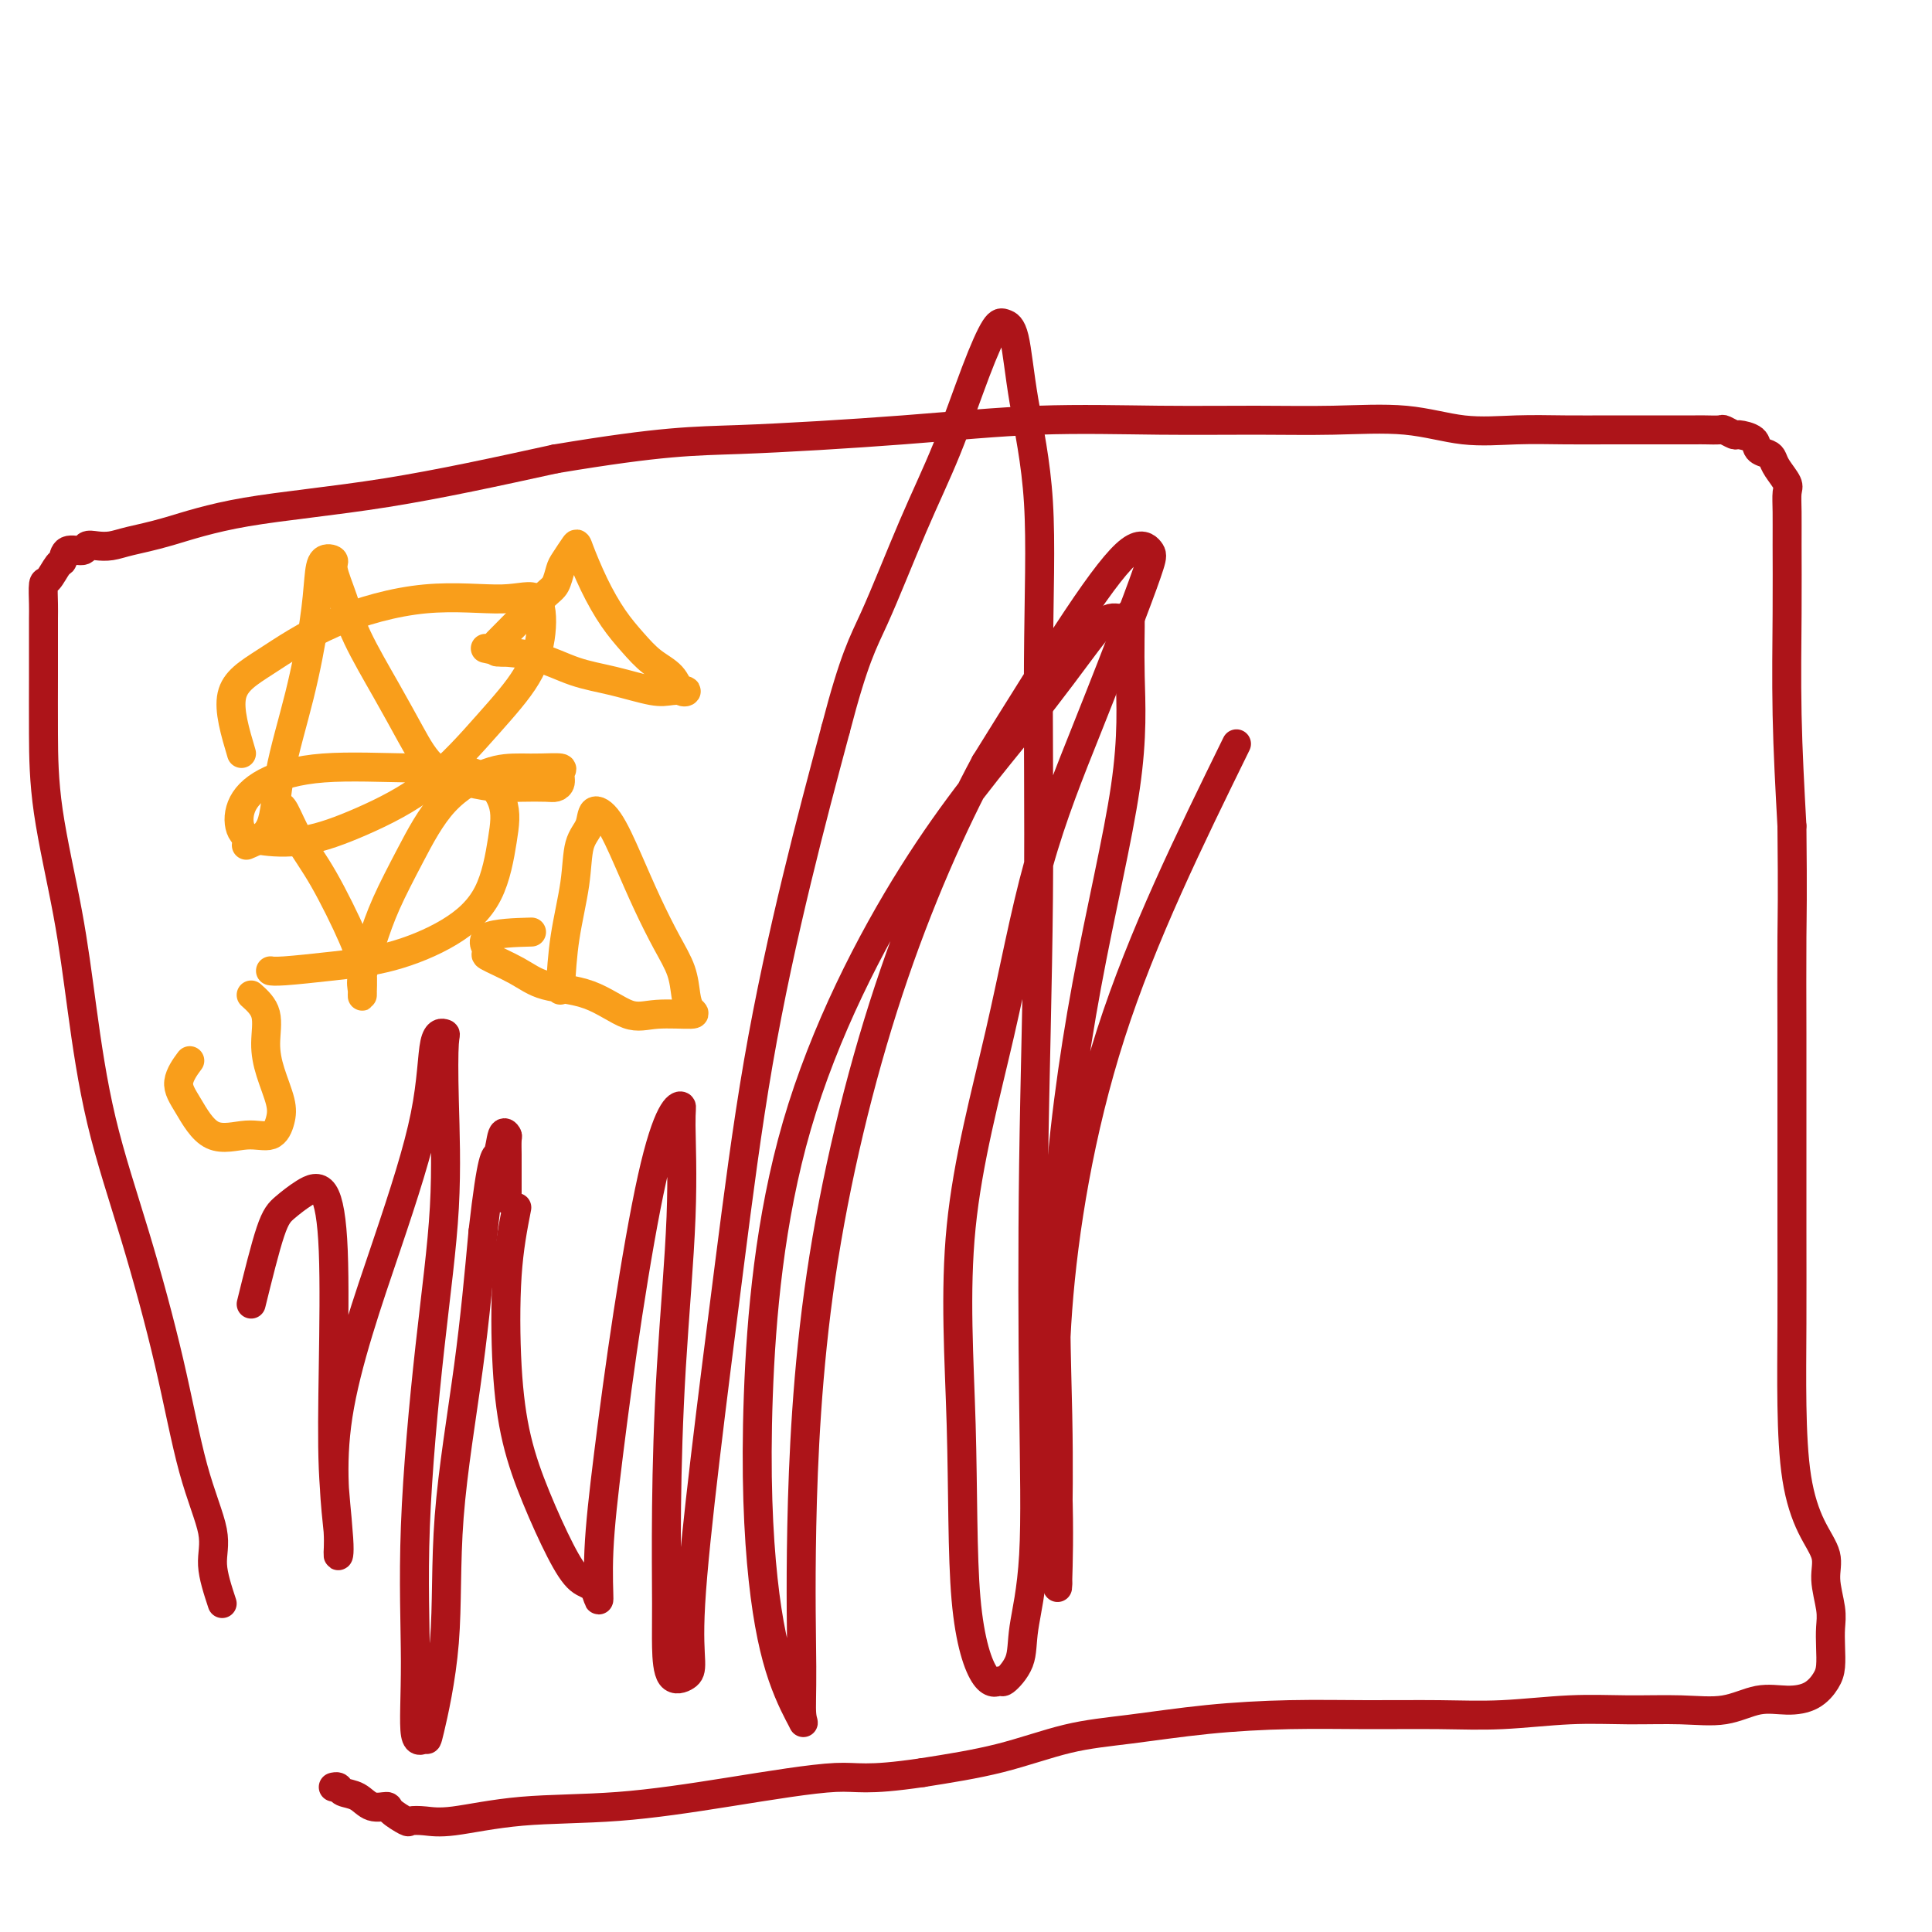 <svg viewBox='0 0 400 400' version='1.1' xmlns='http://www.w3.org/2000/svg' xmlns:xlink='http://www.w3.org/1999/xlink'><g fill='none' stroke='#AD1419' stroke-width='6' stroke-linecap='round' stroke-linejoin='round'><path d='M46,332c-0.938,-2.850 -1.875,-5.699 -2,-8c-0.125,-2.301 0.564,-4.052 0,-7c-0.564,-2.948 -2.381,-7.091 -4,-13c-1.619,-5.909 -3.040,-13.584 -5,-22c-1.960,-8.416 -4.459,-17.574 -7,-26c-2.541,-8.426 -5.126,-16.121 -7,-24c-1.874,-7.879 -3.038,-15.943 -4,-23c-0.962,-7.057 -1.722,-13.107 -3,-20c-1.278,-6.893 -3.075,-14.631 -4,-21c-0.925,-6.369 -0.980,-11.370 -1,-16c-0.020,-4.630 -0.006,-8.887 0,-12c0.006,-3.113 0.004,-5.080 0,-7c-0.004,-1.920 -0.008,-3.793 0,-5c0.008,-1.207 0.030,-1.747 0,-3c-0.030,-1.253 -0.112,-3.219 0,-4c0.112,-0.781 0.419,-0.376 1,-1c0.581,-0.624 1.436,-2.276 2,-3c0.564,-0.724 0.836,-0.520 1,-1c0.164,-0.480 0.221,-1.645 1,-2c0.779,-0.355 2.281,0.098 3,0c0.719,-0.098 0.654,-0.748 1,-1c0.346,-0.252 1.105,-0.104 2,0c0.895,0.104 1.928,0.166 3,0c1.072,-0.166 2.182,-0.558 4,-1c1.818,-0.442 4.343,-0.933 8,-2c3.657,-1.067 8.446,-2.710 16,-4c7.554,-1.290 17.873,-2.226 29,-4c11.127,-1.774 23.064,-4.387 35,-7'/><path d='M115,95c22.534,-3.756 28.369,-3.648 38,-4c9.631,-0.352 23.058,-1.166 34,-2c10.942,-0.834 19.398,-1.690 28,-2c8.602,-0.310 17.349,-0.076 25,0c7.651,0.076 14.205,-0.008 20,0c5.795,0.008 10.829,0.107 16,0c5.171,-0.107 10.478,-0.421 15,0c4.522,0.421 8.258,1.577 12,2c3.742,0.423 7.491,0.113 11,0c3.509,-0.113 6.779,-0.030 10,0c3.221,0.030 6.395,0.008 9,0c2.605,-0.008 4.642,-0.002 7,0c2.358,0.002 5.036,-0.001 7,0c1.964,0.001 3.213,0.004 4,0c0.787,-0.004 1.112,-0.016 2,0c0.888,0.016 2.340,0.059 3,0c0.660,-0.059 0.529,-0.219 1,0c0.471,0.219 1.544,0.818 2,1c0.456,0.182 0.293,-0.054 1,0c0.707,0.054 2.282,0.398 3,1c0.718,0.602 0.578,1.464 1,2c0.422,0.536 1.405,0.747 2,1c0.595,0.253 0.800,0.548 1,1c0.200,0.452 0.393,1.062 1,2c0.607,0.938 1.627,2.203 2,3c0.373,0.797 0.099,1.125 0,2c-0.099,0.875 -0.024,2.298 0,4c0.024,1.702 -0.004,3.683 0,7c0.004,3.317 0.040,7.970 0,14c-0.040,6.030 -0.154,13.437 0,21c0.154,7.563 0.577,15.281 1,23'/><path d='M371,171c0.155,15.216 0.042,17.756 0,23c-0.042,5.244 -0.012,13.193 0,20c0.012,6.807 0.005,12.473 0,19c-0.005,6.527 -0.007,13.914 0,21c0.007,7.086 0.024,13.872 0,20c-0.024,6.128 -0.088,11.599 0,17c0.088,5.401 0.329,10.731 1,15c0.671,4.269 1.774,7.478 3,10c1.226,2.522 2.577,4.358 3,6c0.423,1.642 -0.082,3.090 0,5c0.082,1.910 0.752,4.282 1,6c0.248,1.718 0.073,2.782 0,4c-0.073,1.218 -0.044,2.590 0,4c0.044,1.410 0.103,2.859 0,4c-0.103,1.141 -0.369,1.973 -1,3c-0.631,1.027 -1.626,2.247 -3,3c-1.374,0.753 -3.125,1.039 -5,1c-1.875,-0.039 -3.874,-0.404 -6,0c-2.126,0.404 -4.381,1.576 -7,2c-2.619,0.424 -5.603,0.099 -9,0c-3.397,-0.099 -7.206,0.026 -11,0c-3.794,-0.026 -7.574,-0.204 -12,0c-4.426,0.204 -9.498,0.789 -14,1c-4.502,0.211 -8.432,0.049 -13,0c-4.568,-0.049 -9.773,0.015 -15,0c-5.227,-0.015 -10.477,-0.111 -16,0c-5.523,0.111 -11.320,0.427 -17,1c-5.680,0.573 -11.244,1.401 -16,2c-4.756,0.599 -8.703,0.969 -13,2c-4.297,1.031 -8.942,2.723 -14,4c-5.058,1.277 -10.529,2.138 -16,3'/><path d='M191,367c-12.171,1.793 -13.097,0.775 -18,1c-4.903,0.225 -13.781,1.692 -22,3c-8.219,1.308 -15.779,2.455 -23,3c-7.221,0.545 -14.104,0.487 -20,1c-5.896,0.513 -10.806,1.595 -14,2c-3.194,0.405 -4.671,0.132 -6,0c-1.329,-0.132 -2.509,-0.125 -3,0c-0.491,0.125 -0.294,0.366 -1,0c-0.706,-0.366 -2.315,-1.341 -3,-2c-0.685,-0.659 -0.445,-1.004 -1,-1c-0.555,0.004 -1.904,0.355 -3,0c-1.096,-0.355 -1.940,-1.416 -3,-2c-1.060,-0.584 -2.336,-0.693 -3,-1c-0.664,-0.307 -0.717,-0.813 -1,-1c-0.283,-0.187 -0.795,-0.053 -1,0c-0.205,0.053 -0.102,0.027 0,0'/></g>
<g fill='none' stroke='#F99E1B' stroke-width='6' stroke-linecap='round' stroke-linejoin='round'><path d='M51,175c1.986,-0.826 3.971,-1.651 5,-4c1.029,-2.349 1.100,-6.220 2,-11c0.900,-4.780 2.627,-10.469 4,-16c1.373,-5.531 2.391,-10.905 3,-15c0.609,-4.095 0.810,-6.912 1,-9c0.190,-2.088 0.369,-3.446 1,-4c0.631,-0.554 1.715,-0.304 2,0c0.285,0.304 -0.227,0.662 0,2c0.227,1.338 1.195,3.657 2,6c0.805,2.343 1.449,4.711 3,8c1.551,3.289 4.010,7.498 6,11c1.990,3.502 3.510,6.297 5,9c1.490,2.703 2.948,5.312 5,7c2.052,1.688 4.696,2.453 7,3c2.304,0.547 4.268,0.877 6,1c1.732,0.123 3.234,0.041 5,0c1.766,-0.041 3.797,-0.039 5,0c1.203,0.039 1.578,0.116 2,0c0.422,-0.116 0.889,-0.423 1,-1c0.111,-0.577 -0.135,-1.423 0,-2c0.135,-0.577 0.652,-0.886 0,-1c-0.652,-0.114 -2.472,-0.033 -4,0c-1.528,0.033 -2.764,0.016 -4,0'/><path d='M108,159c-2.372,0.005 -4.301,0.018 -7,1c-2.699,0.982 -6.167,2.935 -9,6c-2.833,3.065 -5.032,7.244 -7,11c-1.968,3.756 -3.704,7.091 -5,10c-1.296,2.909 -2.150,5.392 -3,8c-0.850,2.608 -1.694,5.342 -2,7c-0.306,1.658 -0.072,2.241 0,3c0.072,0.759 -0.017,1.693 0,1c0.017,-0.693 0.142,-3.012 0,-5c-0.142,-1.988 -0.549,-3.643 -2,-7c-1.451,-3.357 -3.944,-8.416 -6,-12c-2.056,-3.584 -3.675,-5.693 -5,-8c-1.325,-2.307 -2.357,-4.814 -3,-6c-0.643,-1.186 -0.898,-1.053 -1,-1c-0.102,0.053 -0.051,0.027 0,0'/><path d='M103,133c3.490,-3.545 6.981,-7.090 9,-9c2.019,-1.910 2.567,-2.184 3,-3c0.433,-0.816 0.751,-2.174 1,-3c0.249,-0.826 0.429,-1.121 1,-2c0.571,-0.879 1.534,-2.343 2,-3c0.466,-0.657 0.434,-0.507 1,1c0.566,1.507 1.731,4.370 3,7c1.269,2.630 2.643,5.028 4,7c1.357,1.972 2.695,3.520 4,5c1.305,1.480 2.575,2.894 4,4c1.425,1.106 3.004,1.906 4,3c0.996,1.094 1.410,2.483 2,3c0.590,0.517 1.357,0.162 1,0c-0.357,-0.162 -1.838,-0.131 -3,0c-1.162,0.131 -2.003,0.361 -4,0c-1.997,-0.361 -5.149,-1.312 -8,-2c-2.851,-0.688 -5.402,-1.113 -8,-2c-2.598,-0.887 -5.243,-2.238 -8,-3c-2.757,-0.762 -5.627,-0.936 -7,-1c-1.373,-0.064 -1.249,-0.018 -1,0c0.249,0.018 0.625,0.009 1,0'/><path d='M104,135c-6.167,-1.333 -3.083,-0.667 0,0'/><path d='M116,205c0.211,-3.620 0.422,-7.241 1,-11c0.578,-3.759 1.522,-7.657 2,-11c0.478,-3.343 0.490,-6.130 1,-8c0.510,-1.870 1.518,-2.821 2,-4c0.482,-1.179 0.439,-2.585 1,-3c0.561,-0.415 1.726,0.162 3,2c1.274,1.838 2.656,4.935 4,8c1.344,3.065 2.649,6.096 4,9c1.351,2.904 2.746,5.682 4,8c1.254,2.318 2.367,4.175 3,6c0.633,1.825 0.788,3.617 1,5c0.212,1.383 0.483,2.357 1,3c0.517,0.643 1.279,0.955 0,1c-1.279,0.045 -4.600,-0.178 -7,0c-2.400,0.178 -3.878,0.759 -6,0c-2.122,-0.759 -4.888,-2.856 -8,-4c-3.112,-1.144 -6.569,-1.336 -9,-2c-2.431,-0.664 -3.837,-1.800 -6,-3c-2.163,-1.200 -5.082,-2.465 -6,-3c-0.918,-0.535 0.166,-0.339 0,-1c-0.166,-0.661 -1.583,-2.178 0,-3c1.583,-0.822 6.167,-0.949 8,-1c1.833,-0.051 0.917,-0.025 0,0'/><path d='M50,156c-1.337,-4.480 -2.673,-8.961 -2,-12c0.673,-3.039 3.357,-4.637 7,-7c3.643,-2.363 8.246,-5.489 14,-8c5.754,-2.511 12.661,-4.405 19,-5c6.339,-0.595 12.112,0.109 16,0c3.888,-0.109 5.891,-1.032 7,0c1.109,1.032 1.323,4.018 1,7c-0.323,2.982 -1.184,5.959 -3,9c-1.816,3.041 -4.586,6.147 -8,10c-3.414,3.853 -7.472,8.454 -12,12c-4.528,3.546 -9.528,6.035 -14,8c-4.472,1.965 -8.417,3.404 -12,4c-3.583,0.596 -6.804,0.348 -9,0c-2.196,-0.348 -3.366,-0.797 -4,-2c-0.634,-1.203 -0.730,-3.160 0,-5c0.730,-1.840 2.287,-3.562 5,-5c2.713,-1.438 6.581,-2.593 12,-3c5.419,-0.407 12.388,-0.068 18,0c5.612,0.068 9.865,-0.135 13,1c3.135,1.135 5.152,3.610 6,6c0.848,2.390 0.528,4.696 0,8c-0.528,3.304 -1.265,7.607 -3,11c-1.735,3.393 -4.469,5.876 -8,8c-3.531,2.124 -7.861,3.890 -12,5c-4.139,1.110 -8.089,1.566 -12,2c-3.911,0.434 -7.784,0.848 -10,1c-2.216,0.152 -2.776,0.044 -3,0c-0.224,-0.044 -0.112,-0.022 0,0'/><path d='M52,206c1.283,1.151 2.565,2.303 3,4c0.435,1.697 0.021,3.941 0,6c-0.021,2.059 0.349,3.934 1,6c0.651,2.066 1.582,4.324 2,6c0.418,1.676 0.324,2.770 0,4c-0.324,1.230 -0.877,2.595 -2,3c-1.123,0.405 -2.815,-0.151 -5,0c-2.185,0.151 -4.862,1.010 -7,0c-2.138,-1.010 -3.738,-3.889 -5,-6c-1.262,-2.111 -2.186,-3.453 -2,-5c0.186,-1.547 1.482,-3.299 2,-4c0.518,-0.701 0.259,-0.350 0,0'/></g>
<g fill='none' stroke='#AD1419' stroke-width='6' stroke-linecap='round' stroke-linejoin='round'><path d='M52,270c1.444,-5.850 2.888,-11.699 4,-15c1.112,-3.301 1.892,-4.053 3,-5c1.108,-0.947 2.545,-2.090 4,-3c1.455,-0.910 2.930,-1.588 4,0c1.070,1.588 1.736,5.443 2,12c0.264,6.557 0.125,15.817 0,24c-0.125,8.183 -0.238,15.287 0,21c0.238,5.713 0.826,10.033 1,13c0.174,2.967 -0.065,4.580 0,5c0.065,0.420 0.436,-0.354 0,-5c-0.436,-4.646 -1.679,-13.164 0,-24c1.679,-10.836 6.278,-23.989 10,-35c3.722,-11.011 6.566,-19.878 8,-27c1.434,-7.122 1.458,-12.499 2,-15c0.542,-2.501 1.601,-2.127 2,-2c0.399,0.127 0.138,0.008 0,2c-0.138,1.992 -0.152,6.097 0,12c0.152,5.903 0.469,13.605 0,22c-0.469,8.395 -1.726,17.484 -3,29c-1.274,11.516 -2.565,25.459 -3,37c-0.435,11.541 -0.014,20.680 0,28c0.014,7.320 -0.378,12.822 0,15c0.378,2.178 1.525,1.034 2,1c0.475,-0.034 0.276,1.043 1,-2c0.724,-3.043 2.369,-10.208 3,-18c0.631,-7.792 0.247,-16.213 1,-26c0.753,-9.787 2.644,-20.939 4,-31c1.356,-10.061 2.178,-19.030 3,-28'/><path d='M100,255c1.873,-16.532 2.554,-15.362 3,-16c0.446,-0.638 0.655,-3.086 1,-4c0.345,-0.914 0.824,-0.296 1,0c0.176,0.296 0.047,0.268 0,1c-0.047,0.732 -0.013,2.224 0,3c0.013,0.776 0.003,0.836 0,1c-0.003,0.164 -0.001,0.433 0,1c0.001,0.567 0.000,1.431 0,2c-0.000,0.569 -0.000,0.843 0,1c0.000,0.157 0.000,0.196 0,1c-0.000,0.804 -0.000,2.373 0,3c0.000,0.627 0.000,0.314 0,0'/><path d='M107,250c-0.808,4.144 -1.616,8.287 -2,14c-0.384,5.713 -0.343,12.995 0,19c0.343,6.005 0.988,10.733 2,15c1.012,4.267 2.391,8.071 4,12c1.609,3.929 3.449,7.982 5,11c1.551,3.018 2.812,5.002 4,6c1.188,0.998 2.301,1.011 3,2c0.699,0.989 0.984,2.955 1,2c0.016,-0.955 -0.235,-4.830 0,-10c0.235,-5.170 0.957,-11.635 2,-20c1.043,-8.365 2.409,-18.631 4,-29c1.591,-10.369 3.409,-20.840 5,-28c1.591,-7.160 2.956,-11.008 4,-13c1.044,-1.992 1.768,-2.129 2,-2c0.232,0.129 -0.029,0.525 0,4c0.029,3.475 0.347,10.030 0,19c-0.347,8.970 -1.360,20.355 -2,31c-0.640,10.645 -0.907,20.549 -1,29c-0.093,8.451 -0.010,15.450 0,20c0.010,4.550 -0.052,6.649 0,9c0.052,2.351 0.217,4.952 1,6c0.783,1.048 2.182,0.544 3,0c0.818,-0.544 1.055,-1.128 1,-3c-0.055,-1.872 -0.401,-5.031 0,-12c0.401,-6.969 1.549,-17.749 3,-30c1.451,-12.251 3.203,-25.975 5,-40c1.797,-14.025 3.638,-28.353 6,-42c2.362,-13.647 5.246,-26.613 8,-38c2.754,-11.387 5.377,-21.193 8,-31'/><path d='M173,151c3.894,-14.931 5.627,-17.760 8,-23c2.373,-5.240 5.384,-12.893 8,-19c2.616,-6.107 4.837,-10.667 7,-16c2.163,-5.333 4.269,-11.437 6,-16c1.731,-4.563 3.088,-7.584 4,-9c0.912,-1.416 1.379,-1.225 2,-1c0.621,0.225 1.397,0.486 2,3c0.603,2.514 1.034,7.281 2,13c0.966,5.719 2.469,12.389 3,21c0.531,8.611 0.092,19.161 0,33c-0.092,13.839 0.164,30.966 0,49c-0.164,18.034 -0.749,36.977 -1,55c-0.251,18.023 -0.169,35.128 0,49c0.169,13.872 0.426,24.511 0,32c-0.426,7.489 -1.533,11.830 -2,15c-0.467,3.170 -0.294,5.171 -1,7c-0.706,1.829 -2.293,3.488 -3,4c-0.707,0.512 -0.536,-0.123 -1,0c-0.464,0.123 -1.564,1.003 -3,-1c-1.436,-2.003 -3.207,-6.889 -4,-16c-0.793,-9.111 -0.607,-22.448 -1,-36c-0.393,-13.552 -1.365,-27.321 0,-41c1.365,-13.679 5.066,-27.269 8,-40c2.934,-12.731 5.100,-24.604 8,-35c2.900,-10.396 6.535,-19.315 10,-28c3.465,-8.685 6.762,-17.135 9,-23c2.238,-5.865 3.417,-9.146 4,-11c0.583,-1.854 0.569,-2.280 0,-3c-0.569,-0.720 -1.692,-1.732 -4,0c-2.308,1.732 -5.802,6.209 -11,14c-5.198,7.791 -12.099,18.895 -19,30'/><path d='M204,158c-6.685,12.436 -13.897,28.525 -20,47c-6.103,18.475 -11.096,39.334 -14,59c-2.904,19.666 -3.718,38.138 -4,52c-0.282,13.862 -0.033,23.113 0,29c0.033,5.887 -0.152,8.412 0,10c0.152,1.588 0.640,2.241 0,1c-0.640,-1.241 -2.410,-4.376 -4,-9c-1.590,-4.624 -3.001,-10.738 -4,-20c-0.999,-9.262 -1.587,-21.670 -1,-38c0.587,-16.330 2.348,-36.580 8,-56c5.652,-19.420 15.195,-38.010 24,-52c8.805,-13.990 16.871,-23.378 23,-31c6.129,-7.622 10.321,-13.476 13,-17c2.679,-3.524 3.845,-4.718 5,-5c1.155,-0.282 2.299,0.347 3,0c0.701,-0.347 0.957,-1.670 1,0c0.043,1.670 -0.128,6.333 0,12c0.128,5.667 0.556,12.339 -1,23c-1.556,10.661 -5.097,25.310 -8,41c-2.903,15.690 -5.170,32.422 -6,48c-0.830,15.578 -0.223,30.001 0,41c0.223,10.999 0.061,18.575 0,24c-0.061,5.425 -0.022,8.698 0,10c0.022,1.302 0.027,0.632 0,1c-0.027,0.368 -0.087,1.773 0,-1c0.087,-2.773 0.322,-9.723 0,-19c-0.322,-9.277 -1.202,-20.882 0,-37c1.202,-16.118 4.486,-36.748 11,-57c6.514,-20.252 16.257,-40.126 26,-60'/></g>
</svg>